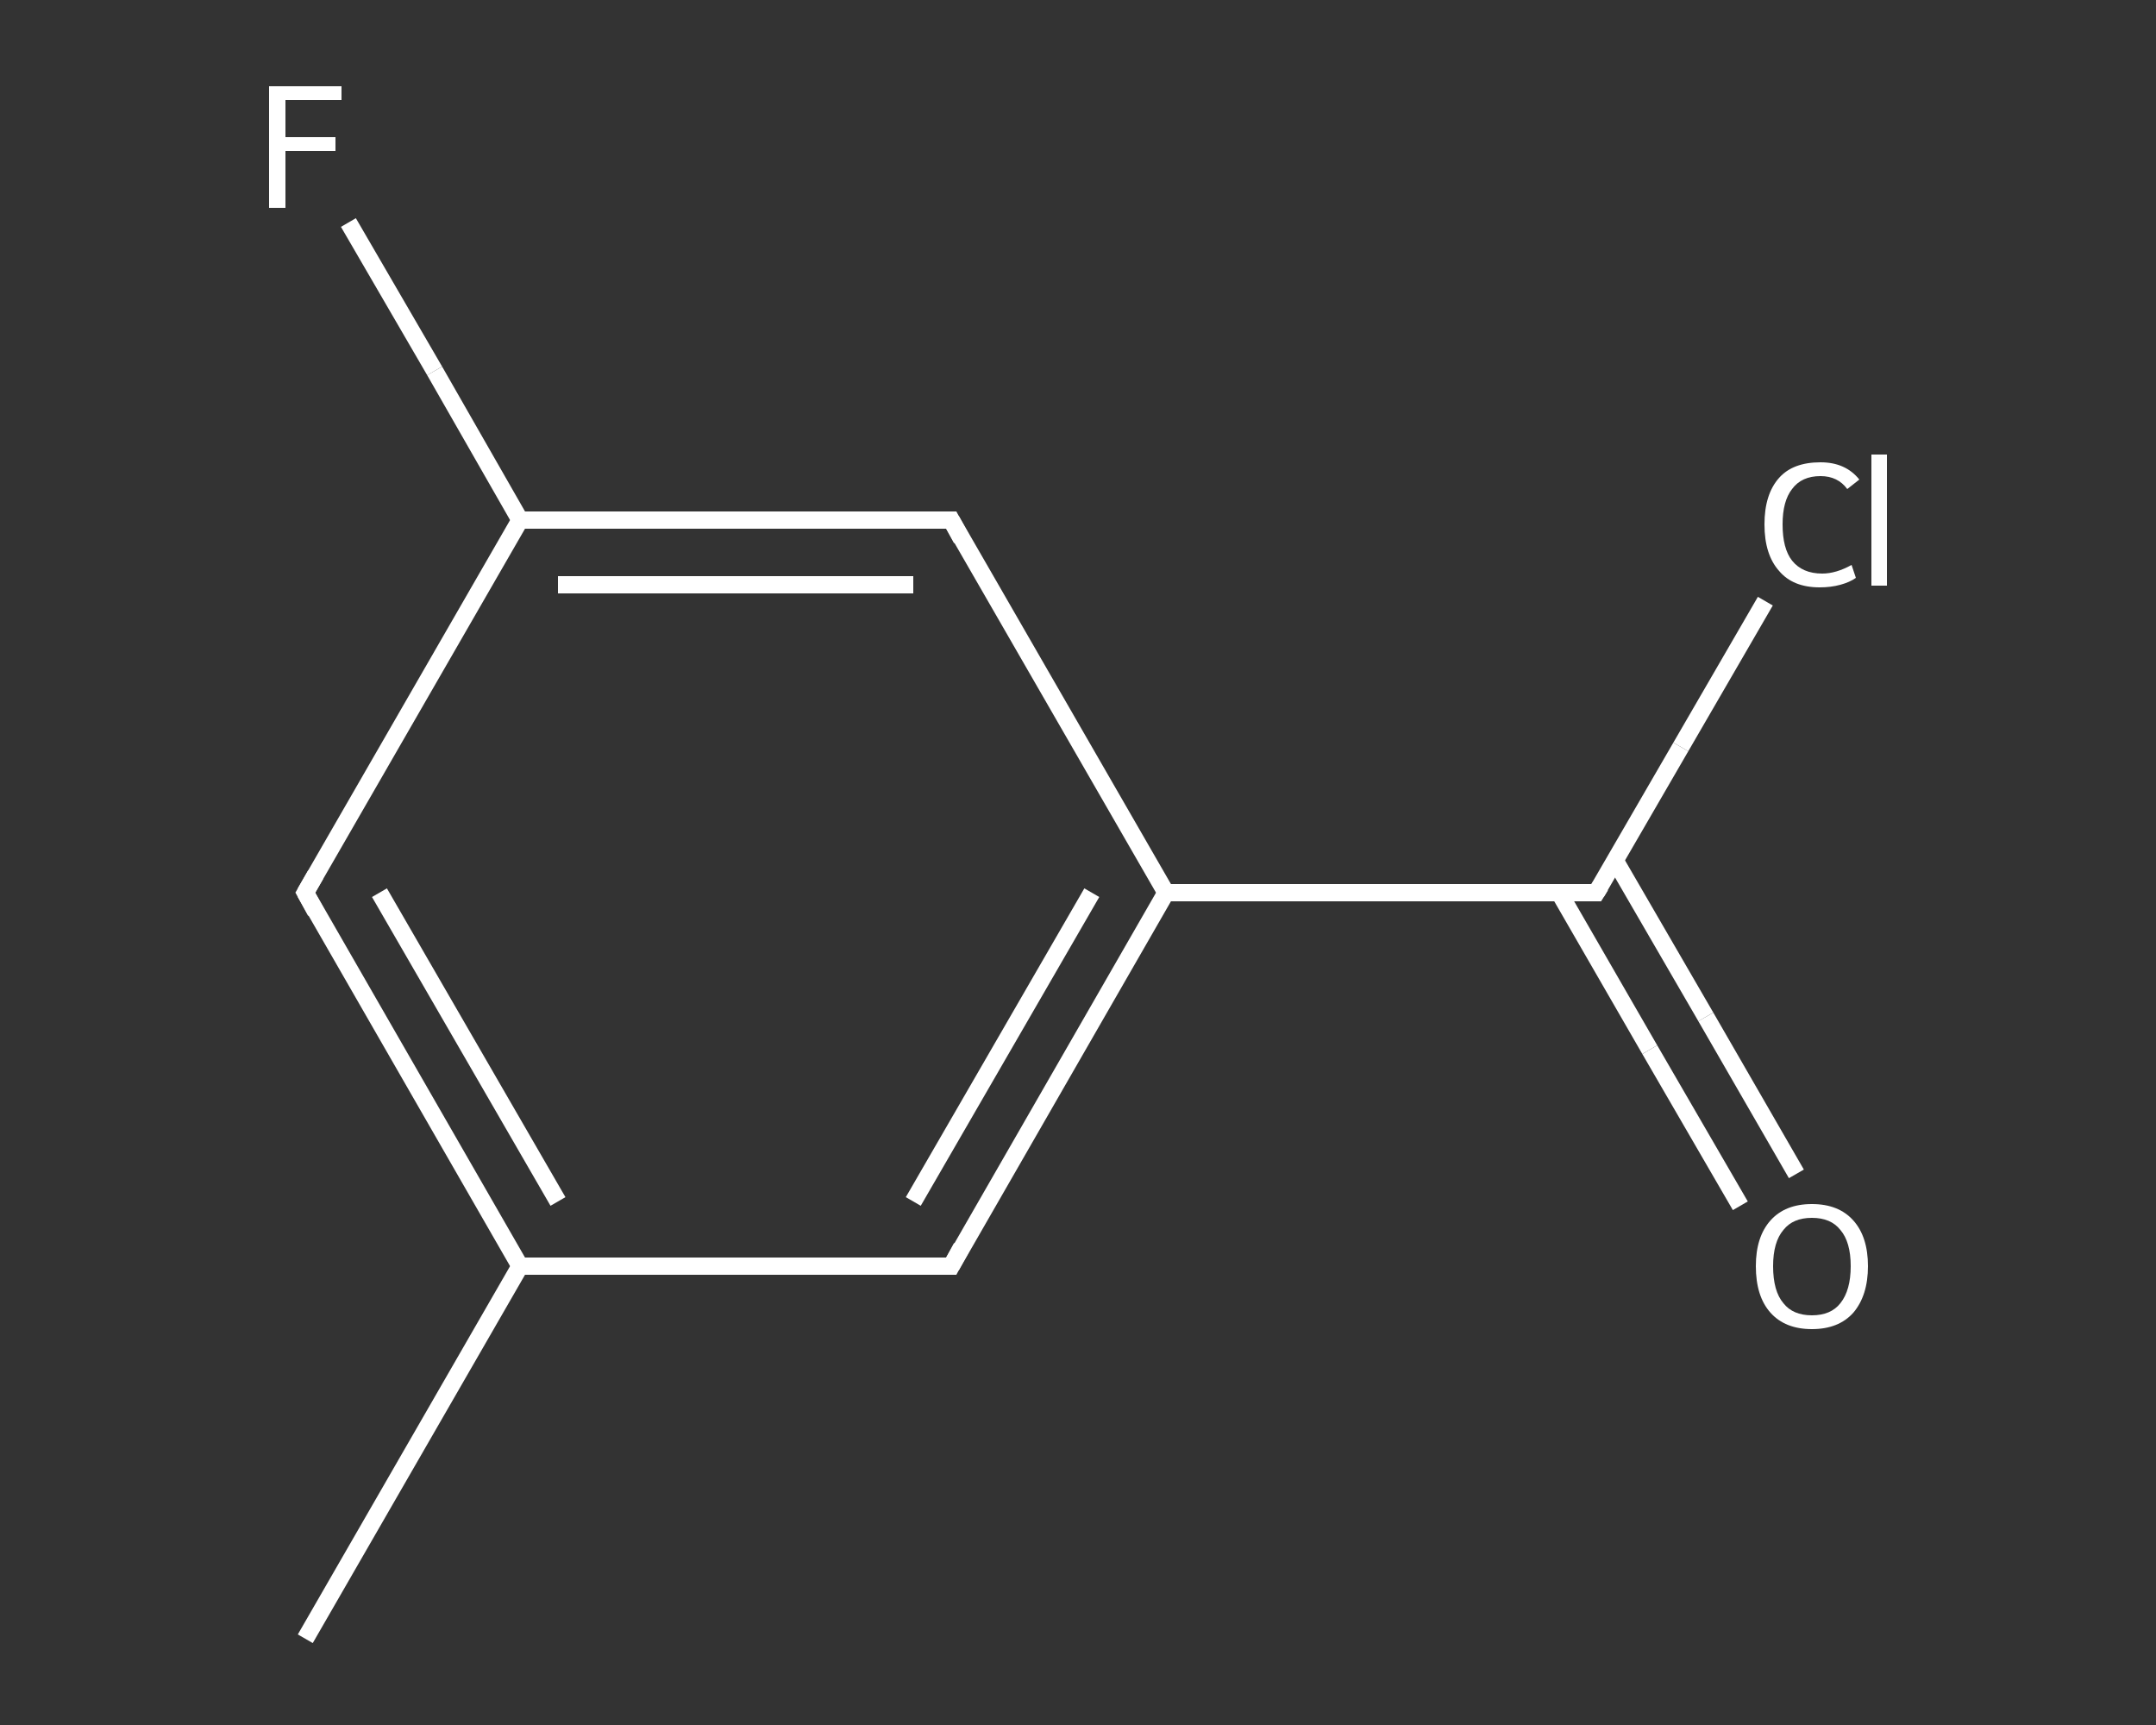 <?xml version='1.0' encoding='iso-8859-1'?>
<svg version='1.1' baseProfile='full'
              xmlns='http://www.w3.org/2000/svg'
                      xmlns:rdkit='http://www.rdkit.org/xml'
                      xmlns:xlink='http://www.w3.org/1999/xlink'
                  xml:space='preserve'
width='250px' height='200px' viewBox='0 0 250 200'>
<rect x="0" y="0" width="250" height="200" fill="#333333" stroke="none"/>
<!-- END OF HEADER -->
<rect style='opacity:1.0;fill:transparent;stroke:none' width='250.0' height='200.0' x='0.0' y='0.0'> </rect>
<path class='bond-0 atom-0 atom-1' d='M 35.4,190.0 L 60.3,146.8' style='fill:none;fill-rule:evenodd;stroke:#FFFFFF;stroke-width:2.0px;stroke-linecap:butt;stroke-linejoin:miter;stroke-opacity:1' />
<path class='bond-1 atom-1 atom-2' d='M 60.3,146.8 L 35.4,103.5' style='fill:none;fill-rule:evenodd;stroke:#FFFFFF;stroke-width:2.0px;stroke-linecap:butt;stroke-linejoin:miter;stroke-opacity:1' />
<path class='bond-1 atom-1 atom-2' d='M 64.7,139.3 L 44.0,103.5' style='fill:none;fill-rule:evenodd;stroke:#FFFFFF;stroke-width:2.0px;stroke-linecap:butt;stroke-linejoin:miter;stroke-opacity:1' />
<path class='bond-2 atom-2 atom-3' d='M 35.4,103.5 L 60.3,60.3' style='fill:none;fill-rule:evenodd;stroke:#FFFFFF;stroke-width:2.0px;stroke-linecap:butt;stroke-linejoin:miter;stroke-opacity:1' />
<path class='bond-3 atom-3 atom-4' d='M 60.3,60.3 L 50.4,43.0' style='fill:none;fill-rule:evenodd;stroke:#FFFFFF;stroke-width:2.0px;stroke-linecap:butt;stroke-linejoin:miter;stroke-opacity:1' />
<path class='bond-3 atom-3 atom-4' d='M 50.4,43.0 L 40.4,25.8' style='fill:none;fill-rule:evenodd;stroke:#FFFFFF;stroke-width:2.0px;stroke-linecap:butt;stroke-linejoin:miter;stroke-opacity:1' />
<path class='bond-4 atom-3 atom-5' d='M 60.3,60.3 L 110.3,60.3' style='fill:none;fill-rule:evenodd;stroke:#FFFFFF;stroke-width:2.0px;stroke-linecap:butt;stroke-linejoin:miter;stroke-opacity:1' />
<path class='bond-4 atom-3 atom-5' d='M 64.7,67.8 L 105.9,67.8' style='fill:none;fill-rule:evenodd;stroke:#FFFFFF;stroke-width:2.0px;stroke-linecap:butt;stroke-linejoin:miter;stroke-opacity:1' />
<path class='bond-5 atom-5 atom-6' d='M 110.3,60.3 L 135.2,103.5' style='fill:none;fill-rule:evenodd;stroke:#FFFFFF;stroke-width:2.0px;stroke-linecap:butt;stroke-linejoin:miter;stroke-opacity:1' />
<path class='bond-6 atom-6 atom-7' d='M 135.2,103.5 L 185.1,103.5' style='fill:none;fill-rule:evenodd;stroke:#FFFFFF;stroke-width:2.0px;stroke-linecap:butt;stroke-linejoin:miter;stroke-opacity:1' />
<path class='bond-7 atom-7 atom-8' d='M 180.8,103.5 L 191.3,121.7' style='fill:none;fill-rule:evenodd;stroke:#FFFFFF;stroke-width:2.0px;stroke-linecap:butt;stroke-linejoin:miter;stroke-opacity:1' />
<path class='bond-7 atom-7 atom-8' d='M 191.3,121.7 L 201.8,139.8' style='fill:none;fill-rule:evenodd;stroke:#FFFFFF;stroke-width:2.0px;stroke-linecap:butt;stroke-linejoin:miter;stroke-opacity:1' />
<path class='bond-7 atom-7 atom-8' d='M 187.3,99.8 L 197.8,117.9' style='fill:none;fill-rule:evenodd;stroke:#FFFFFF;stroke-width:2.0px;stroke-linecap:butt;stroke-linejoin:miter;stroke-opacity:1' />
<path class='bond-7 atom-7 atom-8' d='M 197.8,117.9 L 208.3,136.1' style='fill:none;fill-rule:evenodd;stroke:#FFFFFF;stroke-width:2.0px;stroke-linecap:butt;stroke-linejoin:miter;stroke-opacity:1' />
<path class='bond-8 atom-7 atom-9' d='M 185.1,103.5 L 194.9,86.6' style='fill:none;fill-rule:evenodd;stroke:#FFFFFF;stroke-width:2.0px;stroke-linecap:butt;stroke-linejoin:miter;stroke-opacity:1' />
<path class='bond-8 atom-7 atom-9' d='M 194.9,86.6 L 204.7,69.7' style='fill:none;fill-rule:evenodd;stroke:#FFFFFF;stroke-width:2.0px;stroke-linecap:butt;stroke-linejoin:miter;stroke-opacity:1' />
<path class='bond-9 atom-6 atom-10' d='M 135.2,103.5 L 110.3,146.8' style='fill:none;fill-rule:evenodd;stroke:#FFFFFF;stroke-width:2.0px;stroke-linecap:butt;stroke-linejoin:miter;stroke-opacity:1' />
<path class='bond-9 atom-6 atom-10' d='M 126.6,103.5 L 105.9,139.3' style='fill:none;fill-rule:evenodd;stroke:#FFFFFF;stroke-width:2.0px;stroke-linecap:butt;stroke-linejoin:miter;stroke-opacity:1' />
<path class='bond-10 atom-10 atom-1' d='M 110.3,146.8 L 60.3,146.8' style='fill:none;fill-rule:evenodd;stroke:#FFFFFF;stroke-width:2.0px;stroke-linecap:butt;stroke-linejoin:miter;stroke-opacity:1' />
<path d='M 36.6,105.7 L 35.4,103.5 L 36.6,101.4' style='fill:none;stroke:#FFFFFF;stroke-width:2.0px;stroke-linecap:butt;stroke-linejoin:miter;stroke-opacity:1;' />
<path d='M 107.8,60.3 L 110.3,60.3 L 111.5,62.5' style='fill:none;stroke:#FFFFFF;stroke-width:2.0px;stroke-linecap:butt;stroke-linejoin:miter;stroke-opacity:1;' />
<path d='M 182.6,103.5 L 185.1,103.5 L 185.6,102.7' style='fill:none;stroke:#FFFFFF;stroke-width:2.0px;stroke-linecap:butt;stroke-linejoin:miter;stroke-opacity:1;' />
<path d='M 111.5,144.6 L 110.3,146.8 L 107.8,146.8' style='fill:none;stroke:#FFFFFF;stroke-width:2.0px;stroke-linecap:butt;stroke-linejoin:miter;stroke-opacity:1;' />
<path class='atom-4' d='M 31.2 10.0
L 39.6 10.0
L 39.6 11.6
L 33.1 11.6
L 33.1 15.9
L 38.9 15.9
L 38.9 17.5
L 33.1 17.5
L 33.1 24.1
L 31.2 24.1
L 31.2 10.0
' fill='#FFFFFF'/>
<path class='atom-8' d='M 203.6 146.8
Q 203.6 143.4, 205.3 141.5
Q 207.0 139.6, 210.1 139.6
Q 213.2 139.6, 214.9 141.5
Q 216.6 143.4, 216.6 146.8
Q 216.6 150.2, 214.9 152.2
Q 213.2 154.1, 210.1 154.1
Q 207.0 154.1, 205.3 152.2
Q 203.6 150.3, 203.6 146.8
M 210.1 152.5
Q 212.3 152.5, 213.4 151.1
Q 214.6 149.6, 214.6 146.8
Q 214.6 144.0, 213.4 142.6
Q 212.3 141.2, 210.1 141.2
Q 207.9 141.2, 206.8 142.6
Q 205.6 144.0, 205.6 146.8
Q 205.6 149.7, 206.8 151.1
Q 207.9 152.5, 210.1 152.5
' fill='#FFFFFF'/>
<path class='atom-9' d='M 204.6 60.8
Q 204.6 57.3, 206.3 55.4
Q 207.9 53.6, 211.1 53.6
Q 214.0 53.6, 215.6 55.6
L 214.2 56.7
Q 213.1 55.2, 211.1 55.2
Q 208.9 55.2, 207.8 56.7
Q 206.7 58.1, 206.7 60.8
Q 206.7 63.6, 207.8 65.0
Q 209.0 66.5, 211.3 66.5
Q 212.9 66.5, 214.7 65.5
L 215.2 67.0
Q 214.5 67.5, 213.4 67.8
Q 212.3 68.1, 211.0 68.1
Q 207.9 68.1, 206.3 66.2
Q 204.6 64.3, 204.6 60.8
' fill='#FFFFFF'/>
<path class='atom-9' d='M 217.0 52.7
L 218.8 52.7
L 218.8 67.9
L 217.0 67.9
L 217.0 52.7
' fill='#FFFFFF'/>
</svg>
